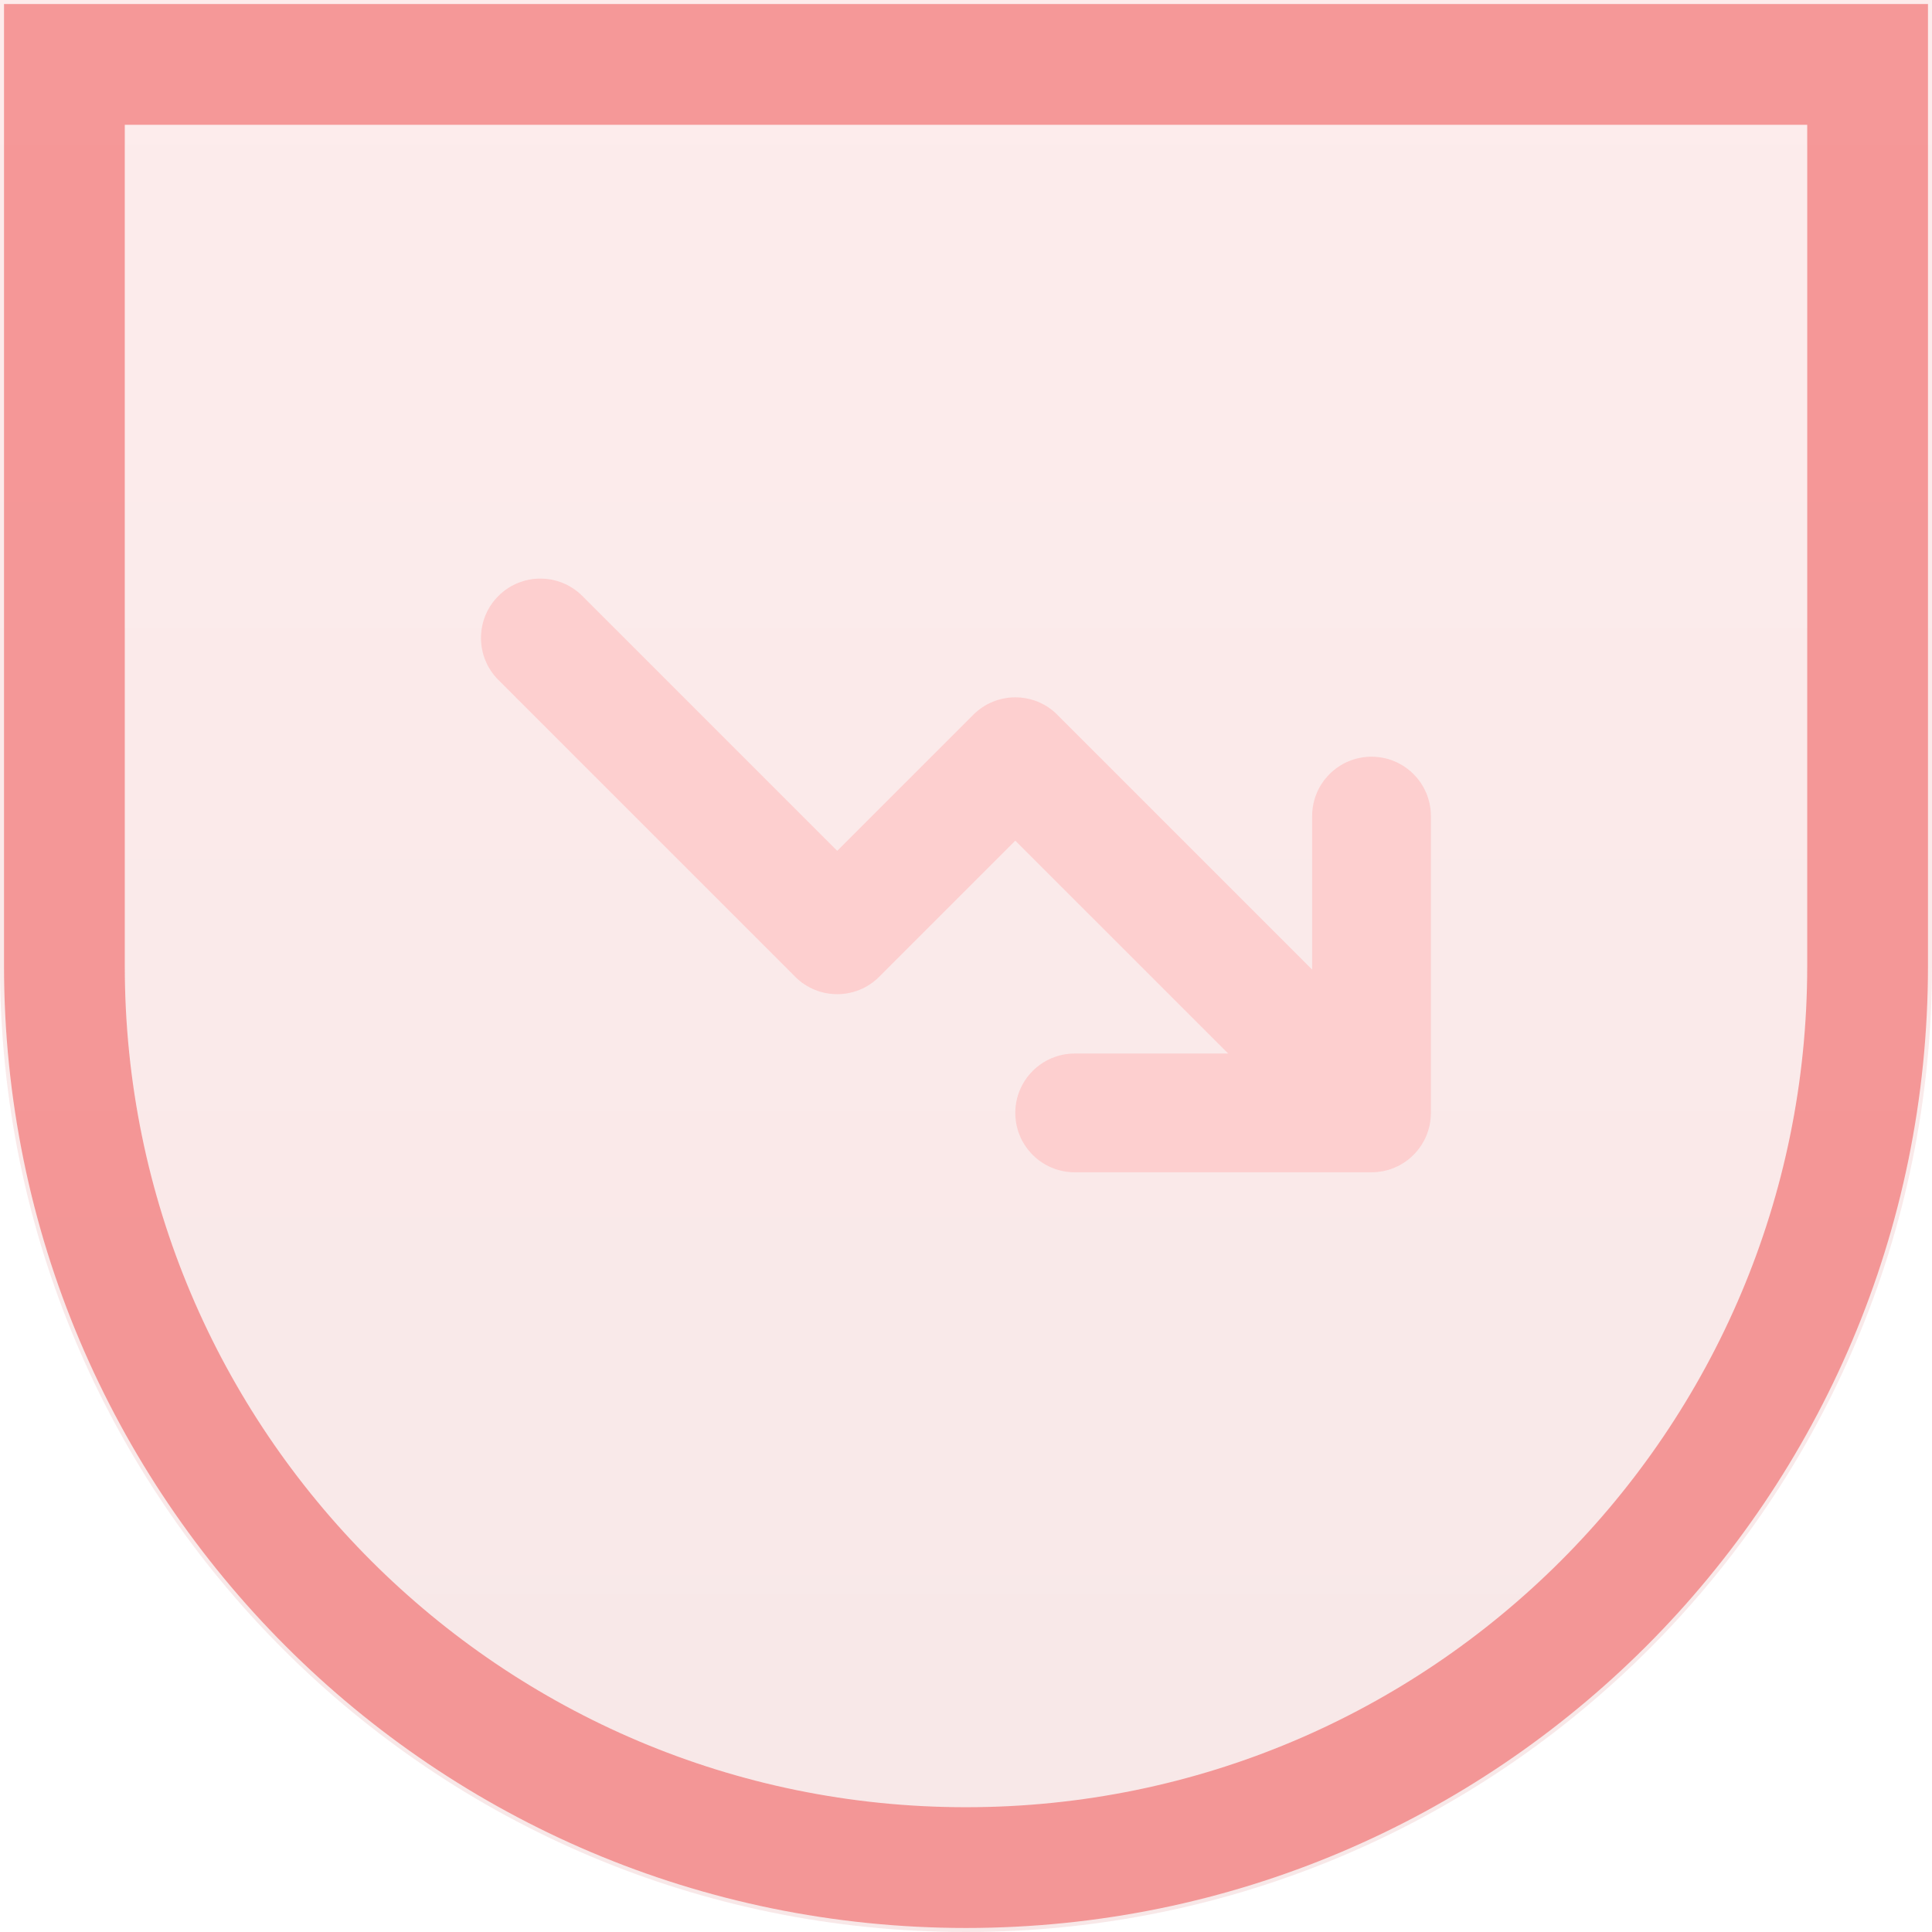 <svg width="96" height="96" viewBox="0 0 96 96" fill="none" xmlns="http://www.w3.org/2000/svg">
<g clip-path="url(#clip0_2992_14879)">
<path d="M0 0H96V48C96 74.51 74.51 96 48 96C21.49 96 0 74.51 0 48V0Z" fill="url(#paint0_linear_2992_14879)" fill-opacity="0.1"/>
<path d="M3.2 3.2H92.8V48C92.8 72.742 72.743 92.8 48 92.8C23.258 92.8 3.2 72.742 3.2 48V3.2Z" stroke="#EF4444" stroke-opacity="0.5" stroke-width="6"/>
<g opacity="0.85">
<path fill-rule="evenodd" clip-rule="evenodd" d="M53.4 52.35C51.771 52.35 50.45 53.671 50.45 55.3C50.45 56.929 51.771 58.25 53.4 58.25H68.15C69.78 58.25 71.1 56.929 71.1 55.3V40.55C71.1 38.921 69.78 37.6 68.15 37.6C66.521 37.6 65.2 38.921 65.2 40.55V48.178L52.536 35.514C51.384 34.362 49.517 34.362 48.364 35.514L41.6 42.278L28.936 29.614C27.784 28.462 25.916 28.462 24.764 29.614C23.612 30.766 23.612 32.634 24.764 33.786L39.514 48.536C40.666 49.688 42.534 49.688 43.686 48.536L50.45 41.772L61.029 52.35H53.4Z" fill="#FECACA"/>
</g>
</g>
<defs>
<linearGradient id="paint0_linear_2992_14879" x1="48" y1="0" x2="48" y2="96" gradientUnits="userSpaceOnUse">
<stop stop-color="#EF4444"/>
<stop offset="1" stop-color="#B91C1C"/>
</linearGradient>
<clipPath id="clip0_2992_14879">
<rect width="96" height="96" fill="white"/>
</clipPath>
</defs>
</svg>
